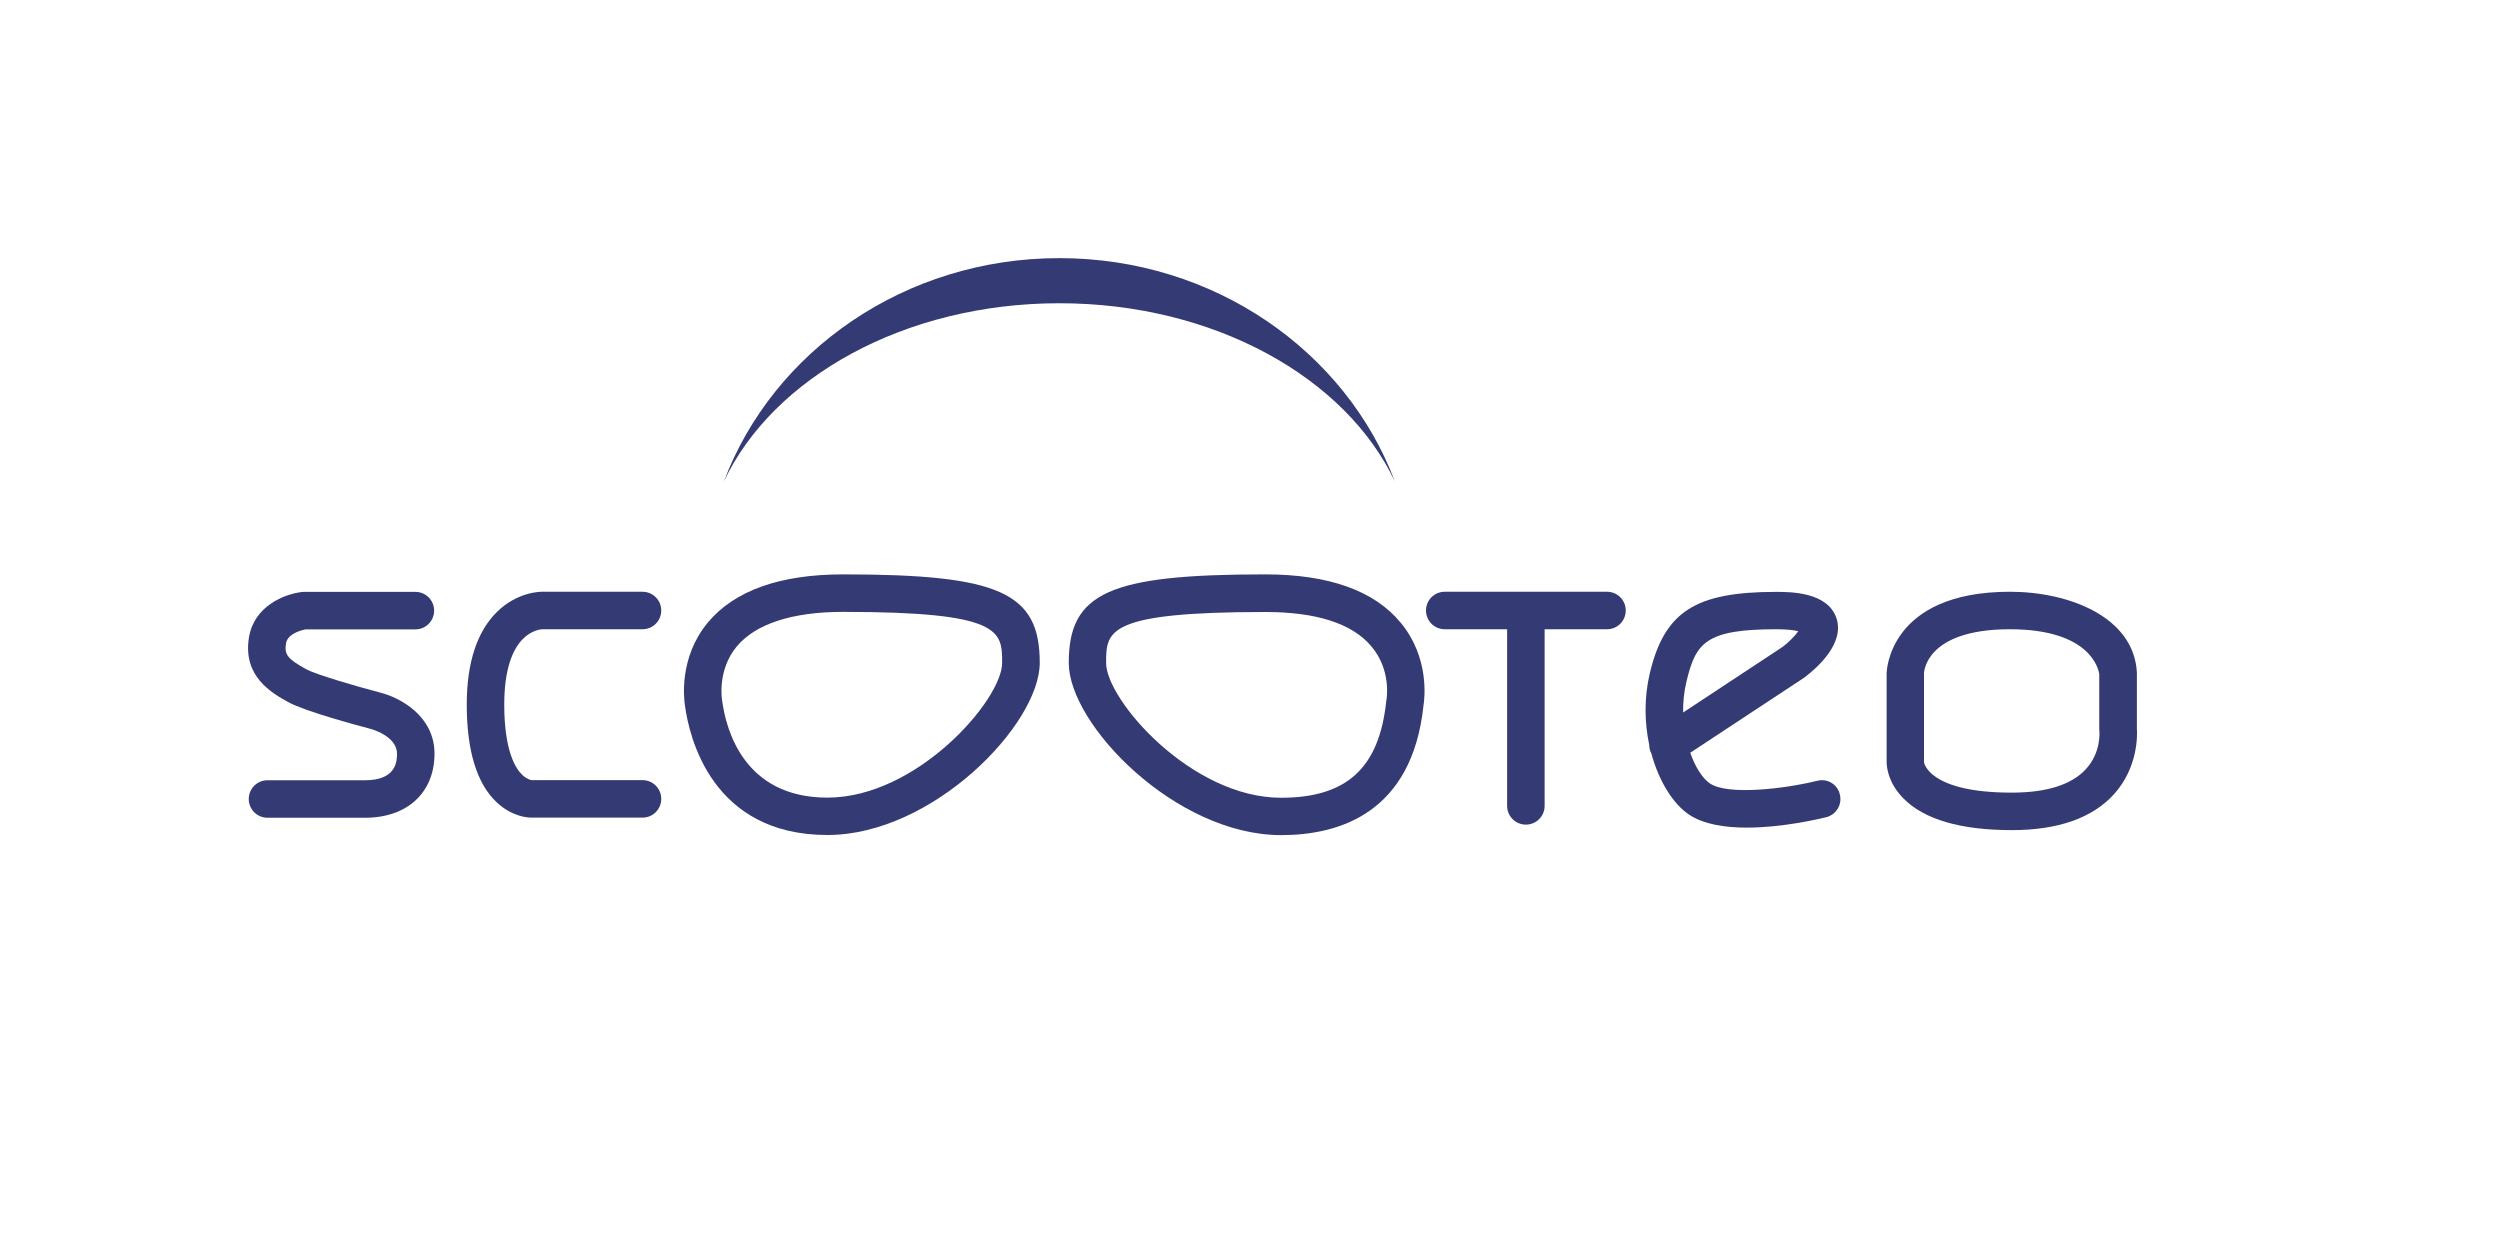 <?xml version="1.0" encoding="utf-8"?>
<!-- Generator: Adobe Illustrator 25.0.1, SVG Export Plug-In . SVG Version: 6.00 Build 0)  -->
<svg version="1.1" id="Calque_1" xmlns="http://www.w3.org/2000/svg" xmlns:xlink="http://www.w3.org/1999/xlink" x="0px" y="0px"
	 viewBox="0 0 200 100" style="enable-background:new 0 0 200 100;" xml:space="preserve">
<style type="text/css">
	.st0{fill:#343b74;}
</style>
<g>
	<path class="st0" d="M111.59,38.52c-3.92-10.41-14.45-17.87-26.84-17.87s-22.92,7.46-26.84,17.87
		c3.92-8.31,14.45-14.26,26.84-14.26S107.67,30.21,111.59,38.52z"/>
	<path class="st0" d="M30.35,55.39c-1.98-0.52-5.1-1.44-5.85-1.85c-1.42-0.79-1.78-1.13-1.62-2.07c0.13-0.8,1.29-1.07,1.57-1.12
		h8.78c0.83,0,1.5-0.67,1.5-1.5s-0.67-1.5-1.5-1.5h-8.9c-0.06,0-0.12,0-0.18,0.01c-1.38,0.16-3.81,1.11-4.23,3.61
		c-0.53,3.16,1.85,4.48,3.12,5.19c1.35,0.75,5.69,1.91,6.57,2.14c0.02,0,2.15,0.56,2.15,1.99c0,0.53,0,2.13-2.55,2.13H21.4
		c-0.83,0-1.5,0.67-1.5,1.5s0.67,1.5,1.5,1.5h7.81c3.37,0,5.55-2.01,5.55-5.13C34.76,57.26,31.97,55.78,30.35,55.39z"/>
	<path class="st0" d="M43.41,50.34h7.99c0.83,0,1.5-0.67,1.5-1.5s-0.67-1.5-1.5-1.5l-7.96,0c-0.2-0.01-2.03,0-3.67,1.6
		c-1.61,1.58-2.43,4.08-2.43,7.43c0,3.7,0.81,6.33,2.4,7.82c1.19,1.11,2.4,1.22,2.77,1.22c0.05,0,0.08,0,0.1,0h8.79
		c0.83,0,1.5-0.67,1.5-1.5s-0.67-1.5-1.5-1.5l-8.89,0c0,0-0.35-0.06-0.72-0.41c-0.54-0.51-1.45-1.92-1.45-5.63
		C40.34,50.59,43.1,50.35,43.41,50.34z"/>
	<path class="st0" d="M67.45,45.95c-5.06,0-8.7,1.3-10.83,3.86c-2.34,2.83-1.9,6.17-1.82,6.65c0.33,2.47,2.13,10.34,11.39,10.34
		c8.43,0,16.99-8.84,16.99-13.78C83.18,47.4,79.95,45.95,67.45,45.95z M66.19,63.81c-6.67,0-8.11-5.43-8.42-7.77
		c0-0.03-0.01-0.06-0.01-0.08c0-0.02-0.39-2.34,1.17-4.23c1.5-1.82,4.45-2.78,8.51-2.78c12.73,0,12.73,1.54,12.73,4.08
		C80.18,55.96,73.38,63.81,66.19,63.81z"/>
	<path class="st0" d="M128.56,47.34h-12.98c-0.83,0-1.5,0.67-1.5,1.5s0.67,1.5,1.5,1.5h4.99v14.13c0,0.83,0.67,1.5,1.5,1.5
		s1.5-0.67,1.5-1.5V50.34h4.99c0.83,0,1.5-0.67,1.5-1.5S129.39,47.34,128.56,47.34z"/>
	<path class="st0" d="M145.39,62.46c-2.72,0.67-7.18,1.17-8.59,0.22c-0.58-0.39-1.17-1.28-1.58-2.46l9.09-5.99
		c0.03-0.02,0.05-0.04,0.08-0.06c0.99-0.75,3.21-2.71,2.52-4.73c-0.71-2.09-3.7-2.09-4.82-2.09c-6.48,0-8.94,1.59-10.11,6.53
		c-0.46,1.95-0.42,3.94-0.04,5.72c0,0.23,0.05,0.47,0.17,0.68c0.6,2.21,1.72,4.01,3,4.88c1.17,0.79,2.89,1.05,4.63,1.05
		c2.75,0,5.55-0.64,6.35-0.83c0.8-0.2,1.3-1.01,1.1-1.81C147.01,62.75,146.2,62.26,145.39,62.46z M134.65,57
		c-0.01-0.79,0.06-1.62,0.26-2.44c0.74-3.12,1.51-4.22,7.19-4.22c0.91,0,1.46,0.08,1.76,0.16c-0.26,0.37-0.76,0.88-1.25,1.25
		L134.65,57z"/>
	<path class="st0" d="M170.95,58.27l0-4.49c-0.25-4.43-5.43-6.44-10.15-6.44c-9.76,0-9.87,6.46-9.87,6.52v7.08
		c0,0.25,0.03,1.59,1.33,2.92c1.65,1.69,4.58,2.55,8.69,2.55c3.71,0,6.48-0.98,8.21-2.92C171.04,61.37,170.99,58.83,170.95,58.27z
		 M166.88,61.52c-1.15,1.26-3.15,1.89-5.95,1.89c-6.69,0-7.01-2.43-7.01-2.43v-7.12c0-0.04,0.08-3.52,6.87-3.52
		c6.45,0,7.1,3.2,7.15,3.6v4.39c0,0.05,0,0.11,0.01,0.15C167.96,58.55,168.1,60.19,166.88,61.52z"/>
	<path class="st0" d="M101.23,45.95c-12.5,0-15.73,1.46-15.73,7.08c0,4.94,8.56,13.78,16.99,13.78c4.69,0,10.48-1.8,11.39-10.37
		c0.09-0.56,0.49-3.84-1.83-6.63C109.94,47.25,106.29,45.95,101.23,45.95z M110.92,55.97c-0.01,0.04-0.01,0.08-0.02,0.12
		c-0.56,5.34-3.15,7.73-8.42,7.73c-7.19,0-13.99-7.84-13.99-10.78c0-2.55,0-4.08,12.73-4.08c4.1,0,6.96,0.92,8.49,2.75
		C111.3,53.58,110.94,55.84,110.92,55.97z"/>
</g>
</svg>
